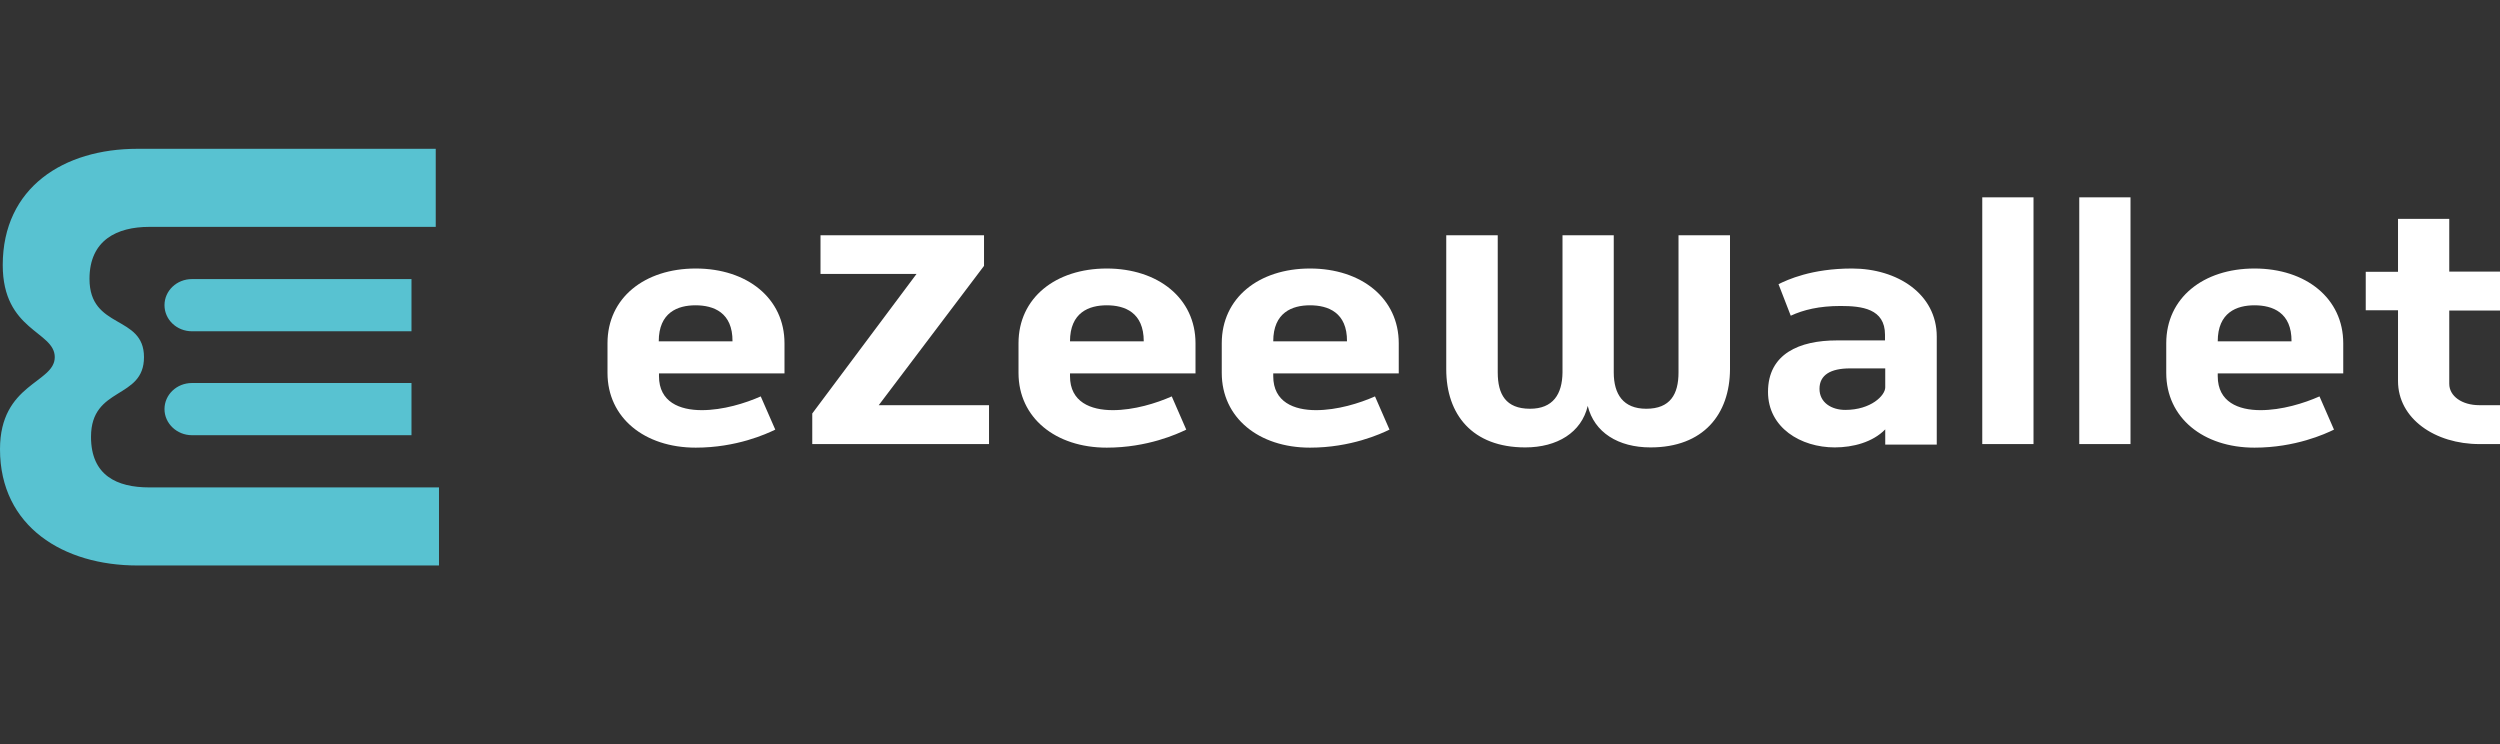 <svg width="84" height="25" viewBox="0 0 84 25" fill="none" xmlns="http://www.w3.org/2000/svg">
<rect x="0" y="0" width="84" height="25" fill="#333333" stroke="none"/>
<g clip-path="url(#clip0_4139_14976)">
<path d="M5.527 13.746C5.527 13.26 5.939 12.869 6.451 12.869H13.826V14.623H6.451C5.947 14.623 5.527 14.232 5.527 13.746ZM6.451 9.377C5.939 9.377 5.527 9.768 5.527 10.254C5.527 10.74 5.939 11.131 6.451 11.131H13.826V9.377H6.451ZM5.015 16.377C3.931 16.377 3.058 15.978 3.058 14.679C3.058 12.965 4.838 13.435 4.838 12C4.838 10.565 3.007 11.083 3.007 9.369C3.007 8.069 3.931 7.623 5.015 7.623H14.641V5H4.612C2.15 5 0.092 6.292 0.092 8.907C0.092 11.123 1.84 11.123 1.84 12C1.84 12.877 0 12.877 0 15.093C0 17.708 2.15 19 4.612 19H14.75V16.377H5.015Z" fill="#58C2D1"/>
<path d="M55.457 15.033C54.373 15.033 53.567 14.531 53.348 13.638C53.138 14.531 52.324 15.033 51.248 15.033C49.468 15.033 48.594 13.925 48.594 12.41V7.906H50.324V12.514C50.324 13.247 50.593 13.734 51.408 13.734C52.181 13.734 52.492 13.247 52.5 12.514V7.906H54.222V12.514C54.222 13.247 54.541 13.734 55.314 13.734C56.12 13.734 56.398 13.247 56.398 12.514V7.906H58.128V12.41C58.12 13.917 57.238 15.033 55.457 15.033ZM63.344 14.427C62.925 14.858 62.261 15.033 61.648 15.033C60.505 15.033 59.405 14.371 59.405 13.168C59.405 11.884 60.463 11.438 61.715 11.438H63.336V11.246C63.336 10.369 62.555 10.281 61.841 10.281C61.127 10.281 60.598 10.409 60.169 10.608L59.758 9.548C60.052 9.404 60.858 9.022 62.227 9.022C63.748 9.022 65.075 9.875 65.075 11.31V14.938H63.344V14.427ZM63.344 12.378H62.16C61.505 12.378 61.135 12.601 61.135 13.064C61.135 13.526 61.538 13.773 62.001 13.773C62.866 13.773 63.344 13.287 63.344 13.016V12.378ZM66.604 14.921V6.63H68.326V14.921H66.604ZM69.863 14.921V6.63H71.585V14.921H69.863ZM74.516 12.538V12.641C74.516 13.51 75.214 13.781 75.953 13.781C76.667 13.781 77.415 13.55 77.935 13.319L78.422 14.435C78.129 14.579 77.121 15.041 75.751 15.041C74.029 15.041 72.786 14.037 72.786 12.53V11.533C72.786 10.01 74.029 9.022 75.751 9.022C77.482 9.022 78.733 10.026 78.733 11.533V12.546H74.516V12.538ZM75.751 10.258C75.155 10.258 74.516 10.497 74.516 11.469H76.995C77.003 10.497 76.356 10.258 75.751 10.258ZM83.311 14.921C81.816 14.921 80.573 14.068 80.573 12.801V10.425H79.489V9.133H80.573V7.355H82.295V9.125H84V10.433H82.295V12.896C82.295 13.311 82.723 13.614 83.303 13.614H84V14.921H83.311Z" fill="white"/>
<path d="M22.142 12.538V12.641C22.142 13.51 22.84 13.781 23.579 13.781C24.293 13.781 25.041 13.55 25.561 13.319L26.049 14.435C25.755 14.579 24.747 15.041 23.377 15.041C21.655 15.041 20.412 14.037 20.412 12.53V11.533C20.412 10.01 21.655 9.022 23.377 9.022C25.108 9.022 26.359 10.026 26.359 11.533V12.546H22.142V12.538ZM23.369 10.258C22.773 10.258 22.134 10.497 22.134 11.469H24.612C24.62 10.497 23.974 10.258 23.369 10.258ZM27.292 14.921V13.893L30.795 9.205H27.569V7.906H33.063V8.934L29.526 13.614H33.231V14.921H27.292ZM35.952 12.538V12.641C35.952 13.51 36.649 13.781 37.389 13.781C38.103 13.781 38.85 13.55 39.371 13.319L39.858 14.435C39.564 14.579 38.556 15.041 37.187 15.041C35.465 15.041 34.222 14.037 34.222 12.53V11.533C34.222 10.01 35.465 9.022 37.187 9.022C38.917 9.022 40.169 10.026 40.169 11.533V12.546H35.952V12.538ZM37.187 10.258C36.591 10.258 35.952 10.497 35.952 11.469H38.43C38.43 10.497 37.792 10.258 37.187 10.258ZM42.781 12.538V12.641C42.781 13.51 43.479 13.781 44.218 13.781C44.932 13.781 45.679 13.55 46.2 13.319L46.687 14.435C46.393 14.579 45.385 15.041 44.016 15.041C42.294 15.041 41.051 14.037 41.051 12.53V11.533C41.051 10.01 42.294 9.022 44.016 9.022C45.747 9.022 46.998 10.026 46.998 11.533V12.546H42.781V12.538ZM44.016 10.258C43.42 10.258 42.781 10.497 42.781 11.469H45.259C45.268 10.497 44.621 10.258 44.016 10.258Z" fill="white"/>
</g>
<defs>
<clipPath id="clip0_4139_14976">
<rect width="84" height="25" fill="white"/>
</clipPath>
</defs>
</svg>
